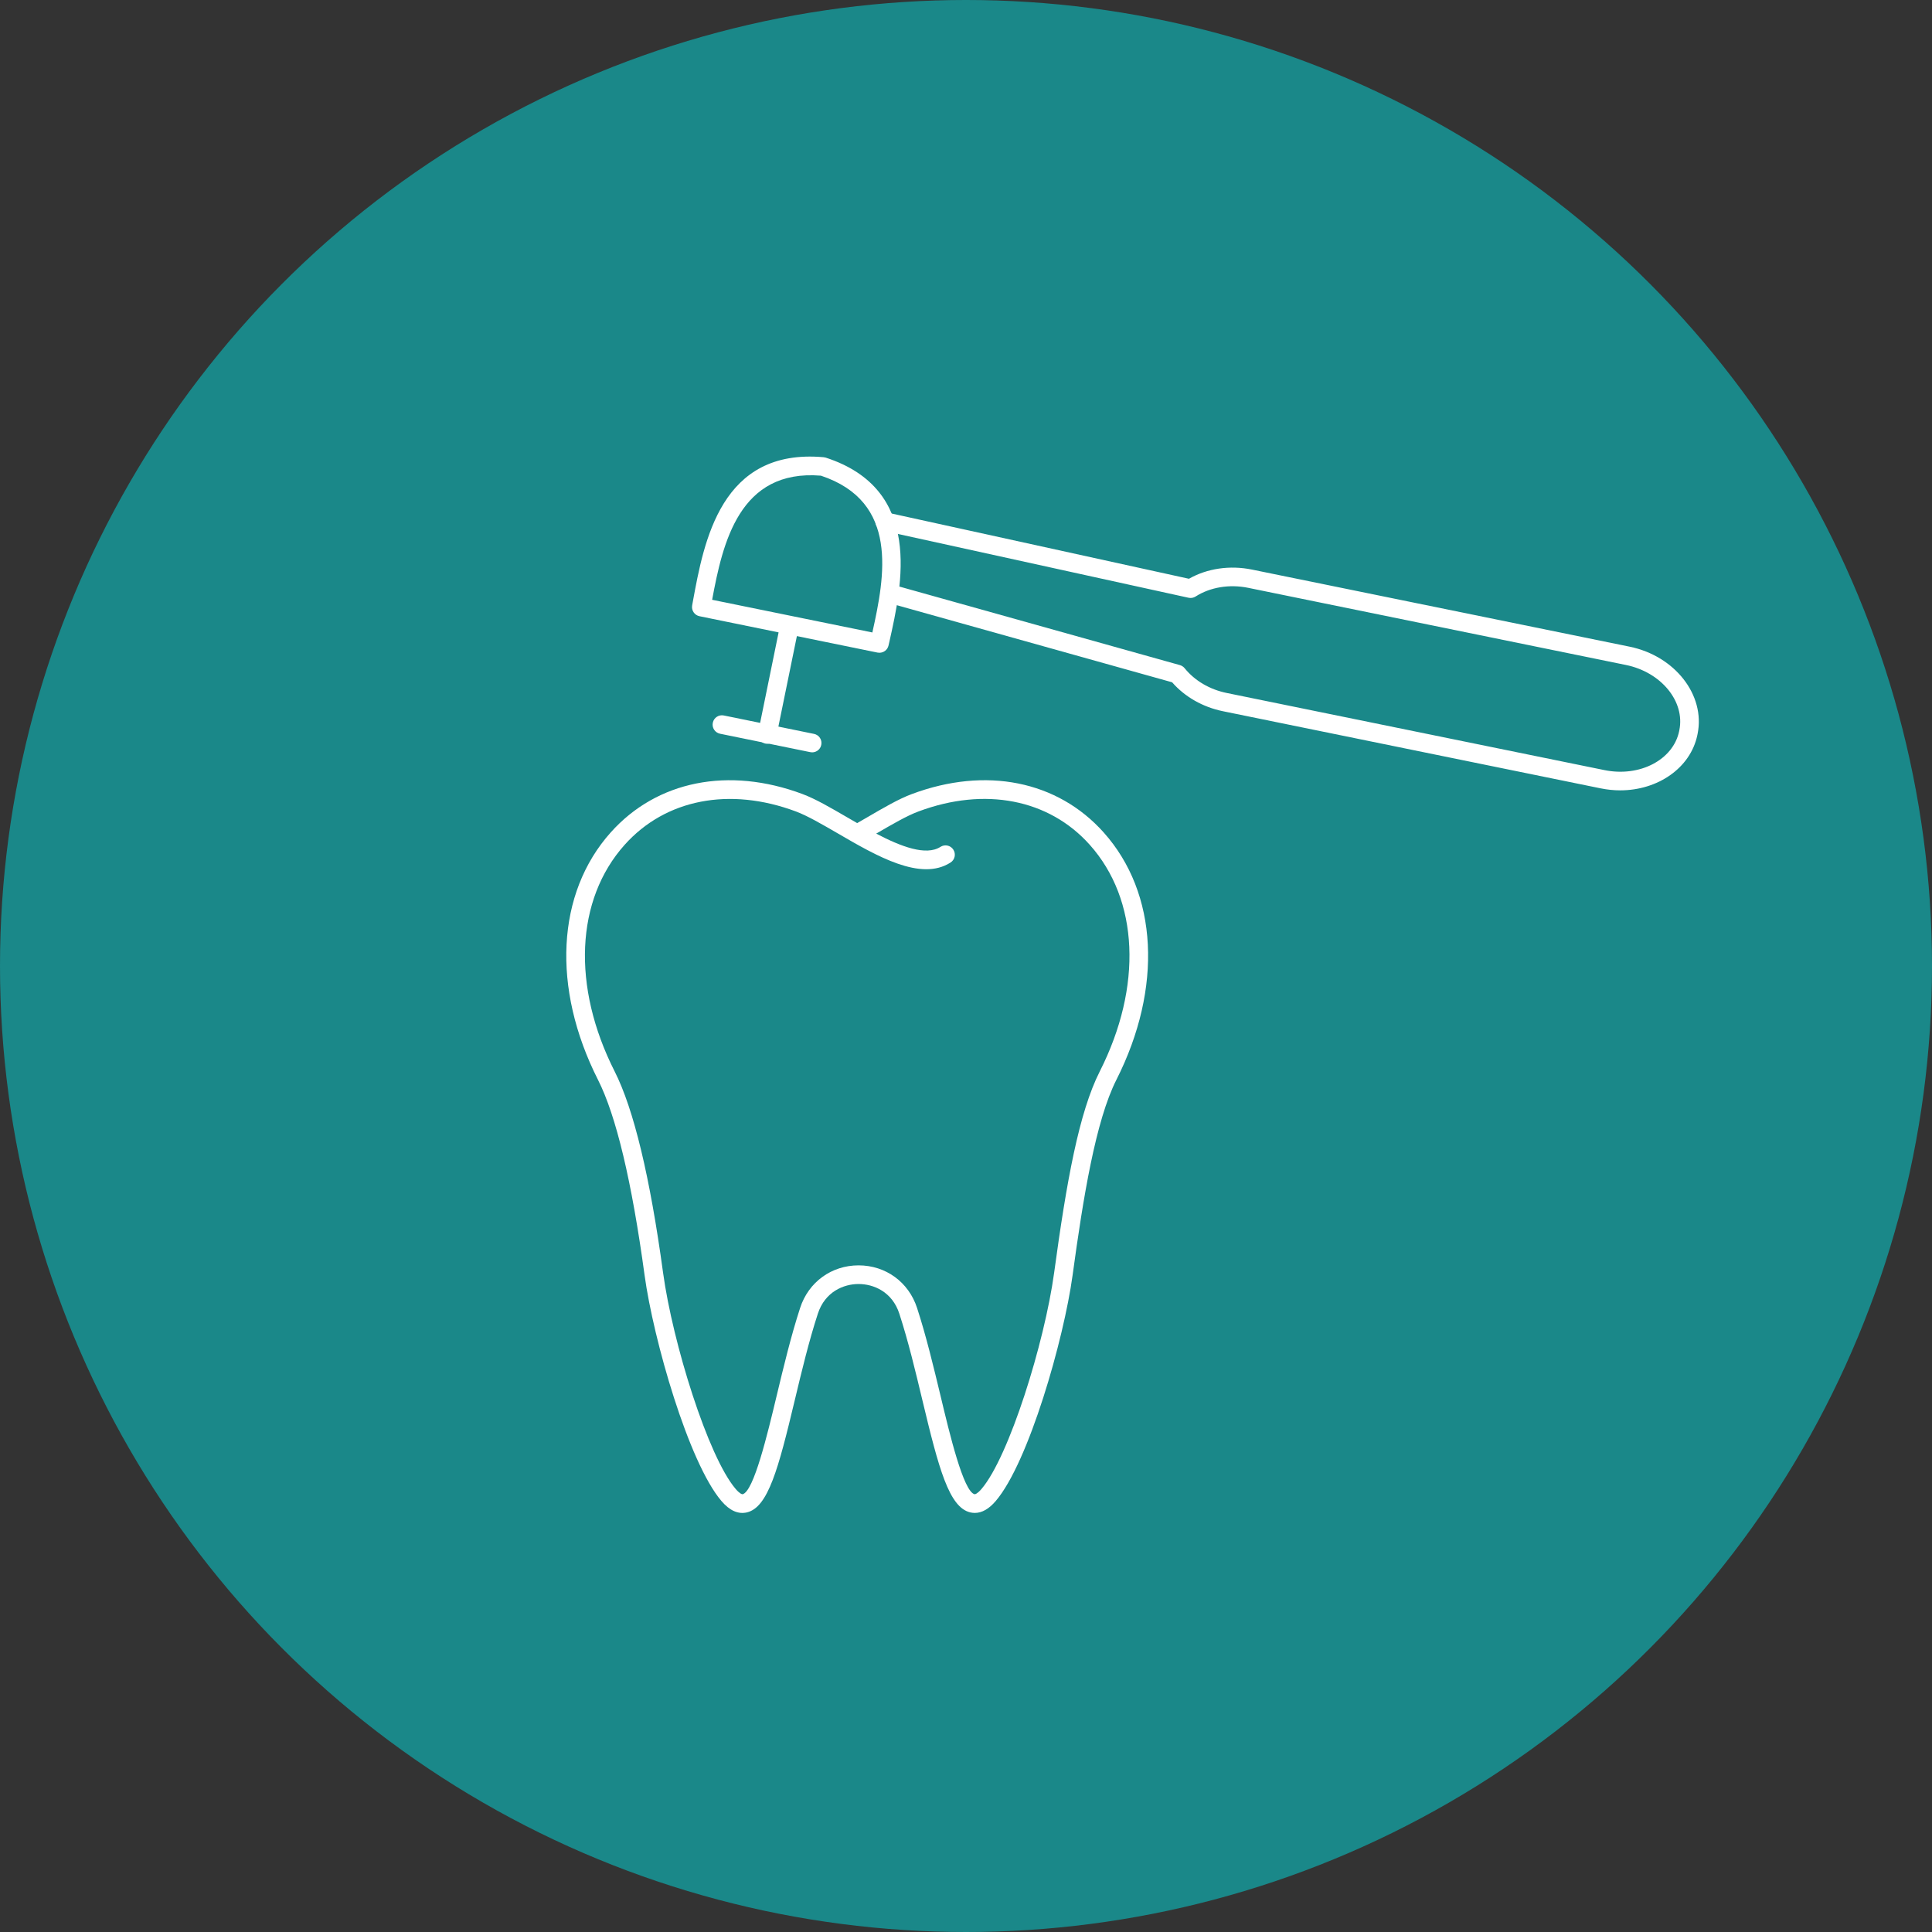 <svg width="58" height="58" viewBox="0 0 58 58" fill="none" xmlns="http://www.w3.org/2000/svg">
<rect x="0" y="0" width="58" height="58" fill="#333333" stroke="none"/>
<circle cx="29" cy="29" r="29" fill="#1A8889"/>
<path d="M25.775 37.987C26.589 37.987 27.277 38.488 27.53 39.263C27.804 40.104 28.024 41.024 28.238 41.913C28.51 43.054 28.923 44.778 29.258 44.858C29.276 44.862 29.346 44.84 29.467 44.698C30.294 43.728 31.356 40.319 31.646 38.209C32.018 35.468 32.393 33.391 33.017 32.162C34.305 29.615 34.189 27.009 32.714 25.36C31.488 23.99 29.566 23.616 27.572 24.361C27.224 24.49 26.78 24.749 26.309 25.023C26.307 25.024 26.306 25.025 26.305 25.026C27.053 25.418 27.801 25.701 28.234 25.423C28.365 25.34 28.537 25.377 28.62 25.507C28.704 25.637 28.666 25.81 28.537 25.893C27.642 26.469 26.318 25.698 25.149 25.018C24.681 24.747 24.24 24.49 23.895 24.361C21.901 23.617 19.979 23.991 18.753 25.361C17.278 27.009 17.163 29.615 18.451 32.162C19.025 33.296 19.514 35.33 19.906 38.209C20.195 40.319 21.256 43.728 22.084 44.698C22.205 44.84 22.275 44.862 22.293 44.858C22.628 44.778 23.04 43.055 23.313 41.914C23.526 41.025 23.747 40.105 24.021 39.263C24.273 38.488 24.962 37.987 25.775 37.987ZM29.266 45.419C29.219 45.419 29.174 45.414 29.127 45.403C28.49 45.25 28.182 44.086 27.693 42.044C27.483 41.165 27.265 40.256 26.998 39.436C26.785 38.78 26.226 38.547 25.775 38.547C25.325 38.547 24.767 38.78 24.553 39.436C24.285 40.257 24.067 41.166 23.857 42.045C23.369 44.087 23.061 45.25 22.424 45.403C22.16 45.465 21.904 45.35 21.658 45.061C20.671 43.904 19.616 40.216 19.351 38.284C18.968 35.468 18.497 33.492 17.951 32.414C16.557 29.657 16.704 26.811 18.336 24.988C19.722 23.439 21.874 23.009 24.09 23.837C24.48 23.982 24.942 24.251 25.43 24.535C25.529 24.592 25.631 24.651 25.733 24.71C25.832 24.654 25.931 24.596 26.028 24.54C26.519 24.253 26.984 23.982 27.377 23.837C29.595 23.008 31.745 23.439 33.131 24.988C34.763 26.811 34.91 29.657 33.516 32.414C32.893 33.642 32.516 35.962 32.2 38.284C31.935 40.216 30.881 43.904 29.893 45.061C29.69 45.299 29.48 45.419 29.266 45.419Z" fill="white"/>
<path d="M21.379 18.006L26.189 18.987C26.567 17.291 26.992 15.061 24.645 14.28C22.19 14.079 21.695 16.303 21.379 18.006ZM26.401 19.596C26.383 19.596 26.364 19.594 26.345 19.591L20.998 18.499C20.849 18.468 20.752 18.324 20.779 18.174L20.8 18.059C21.134 16.244 21.642 13.449 24.726 13.726C24.747 13.728 24.768 13.732 24.788 13.738C27.726 14.691 27.083 17.554 26.7 19.265L26.674 19.378C26.645 19.508 26.53 19.596 26.401 19.596Z" fill="white"/>
<path d="M48.639 23.727C48.448 23.727 48.251 23.707 48.054 23.667L36.716 21.352C36.109 21.228 35.569 20.92 35.188 20.483L26.699 18.106C26.551 18.064 26.464 17.91 26.505 17.761C26.547 17.612 26.704 17.526 26.85 17.567L35.422 19.967C35.477 19.983 35.528 20.016 35.564 20.061C35.867 20.435 36.315 20.699 36.828 20.804L48.166 23.119C49.224 23.336 50.229 22.812 50.409 21.952L50.416 21.915C50.588 21.055 49.868 20.178 48.811 19.963L37.472 17.647C36.909 17.532 36.332 17.627 35.892 17.908C35.829 17.948 35.754 17.961 35.682 17.945L26.501 15.93C26.35 15.897 26.255 15.748 26.287 15.597C26.32 15.446 26.471 15.35 26.62 15.384L35.693 17.375C36.239 17.064 36.921 16.964 37.584 17.099L48.923 19.414C50.281 19.692 51.197 20.863 50.964 22.026L50.956 22.066C50.749 23.058 49.768 23.727 48.639 23.727Z" fill="white"/>
<path d="M23.034 22.329C23.015 22.329 22.997 22.327 22.978 22.323C22.826 22.293 22.73 22.145 22.76 21.993L23.427 18.726C23.458 18.574 23.607 18.477 23.757 18.508C23.908 18.538 24.006 18.686 23.976 18.837L23.308 22.105C23.281 22.238 23.164 22.329 23.034 22.329Z" fill="white"/>
<path d="M24.382 22.586C24.363 22.586 24.344 22.584 24.325 22.58L21.616 22.027C21.465 21.996 21.367 21.848 21.399 21.697C21.43 21.545 21.578 21.448 21.729 21.479L24.438 22.032C24.589 22.063 24.687 22.21 24.655 22.362C24.629 22.494 24.512 22.586 24.382 22.586Z" fill="white"/>
</svg>
